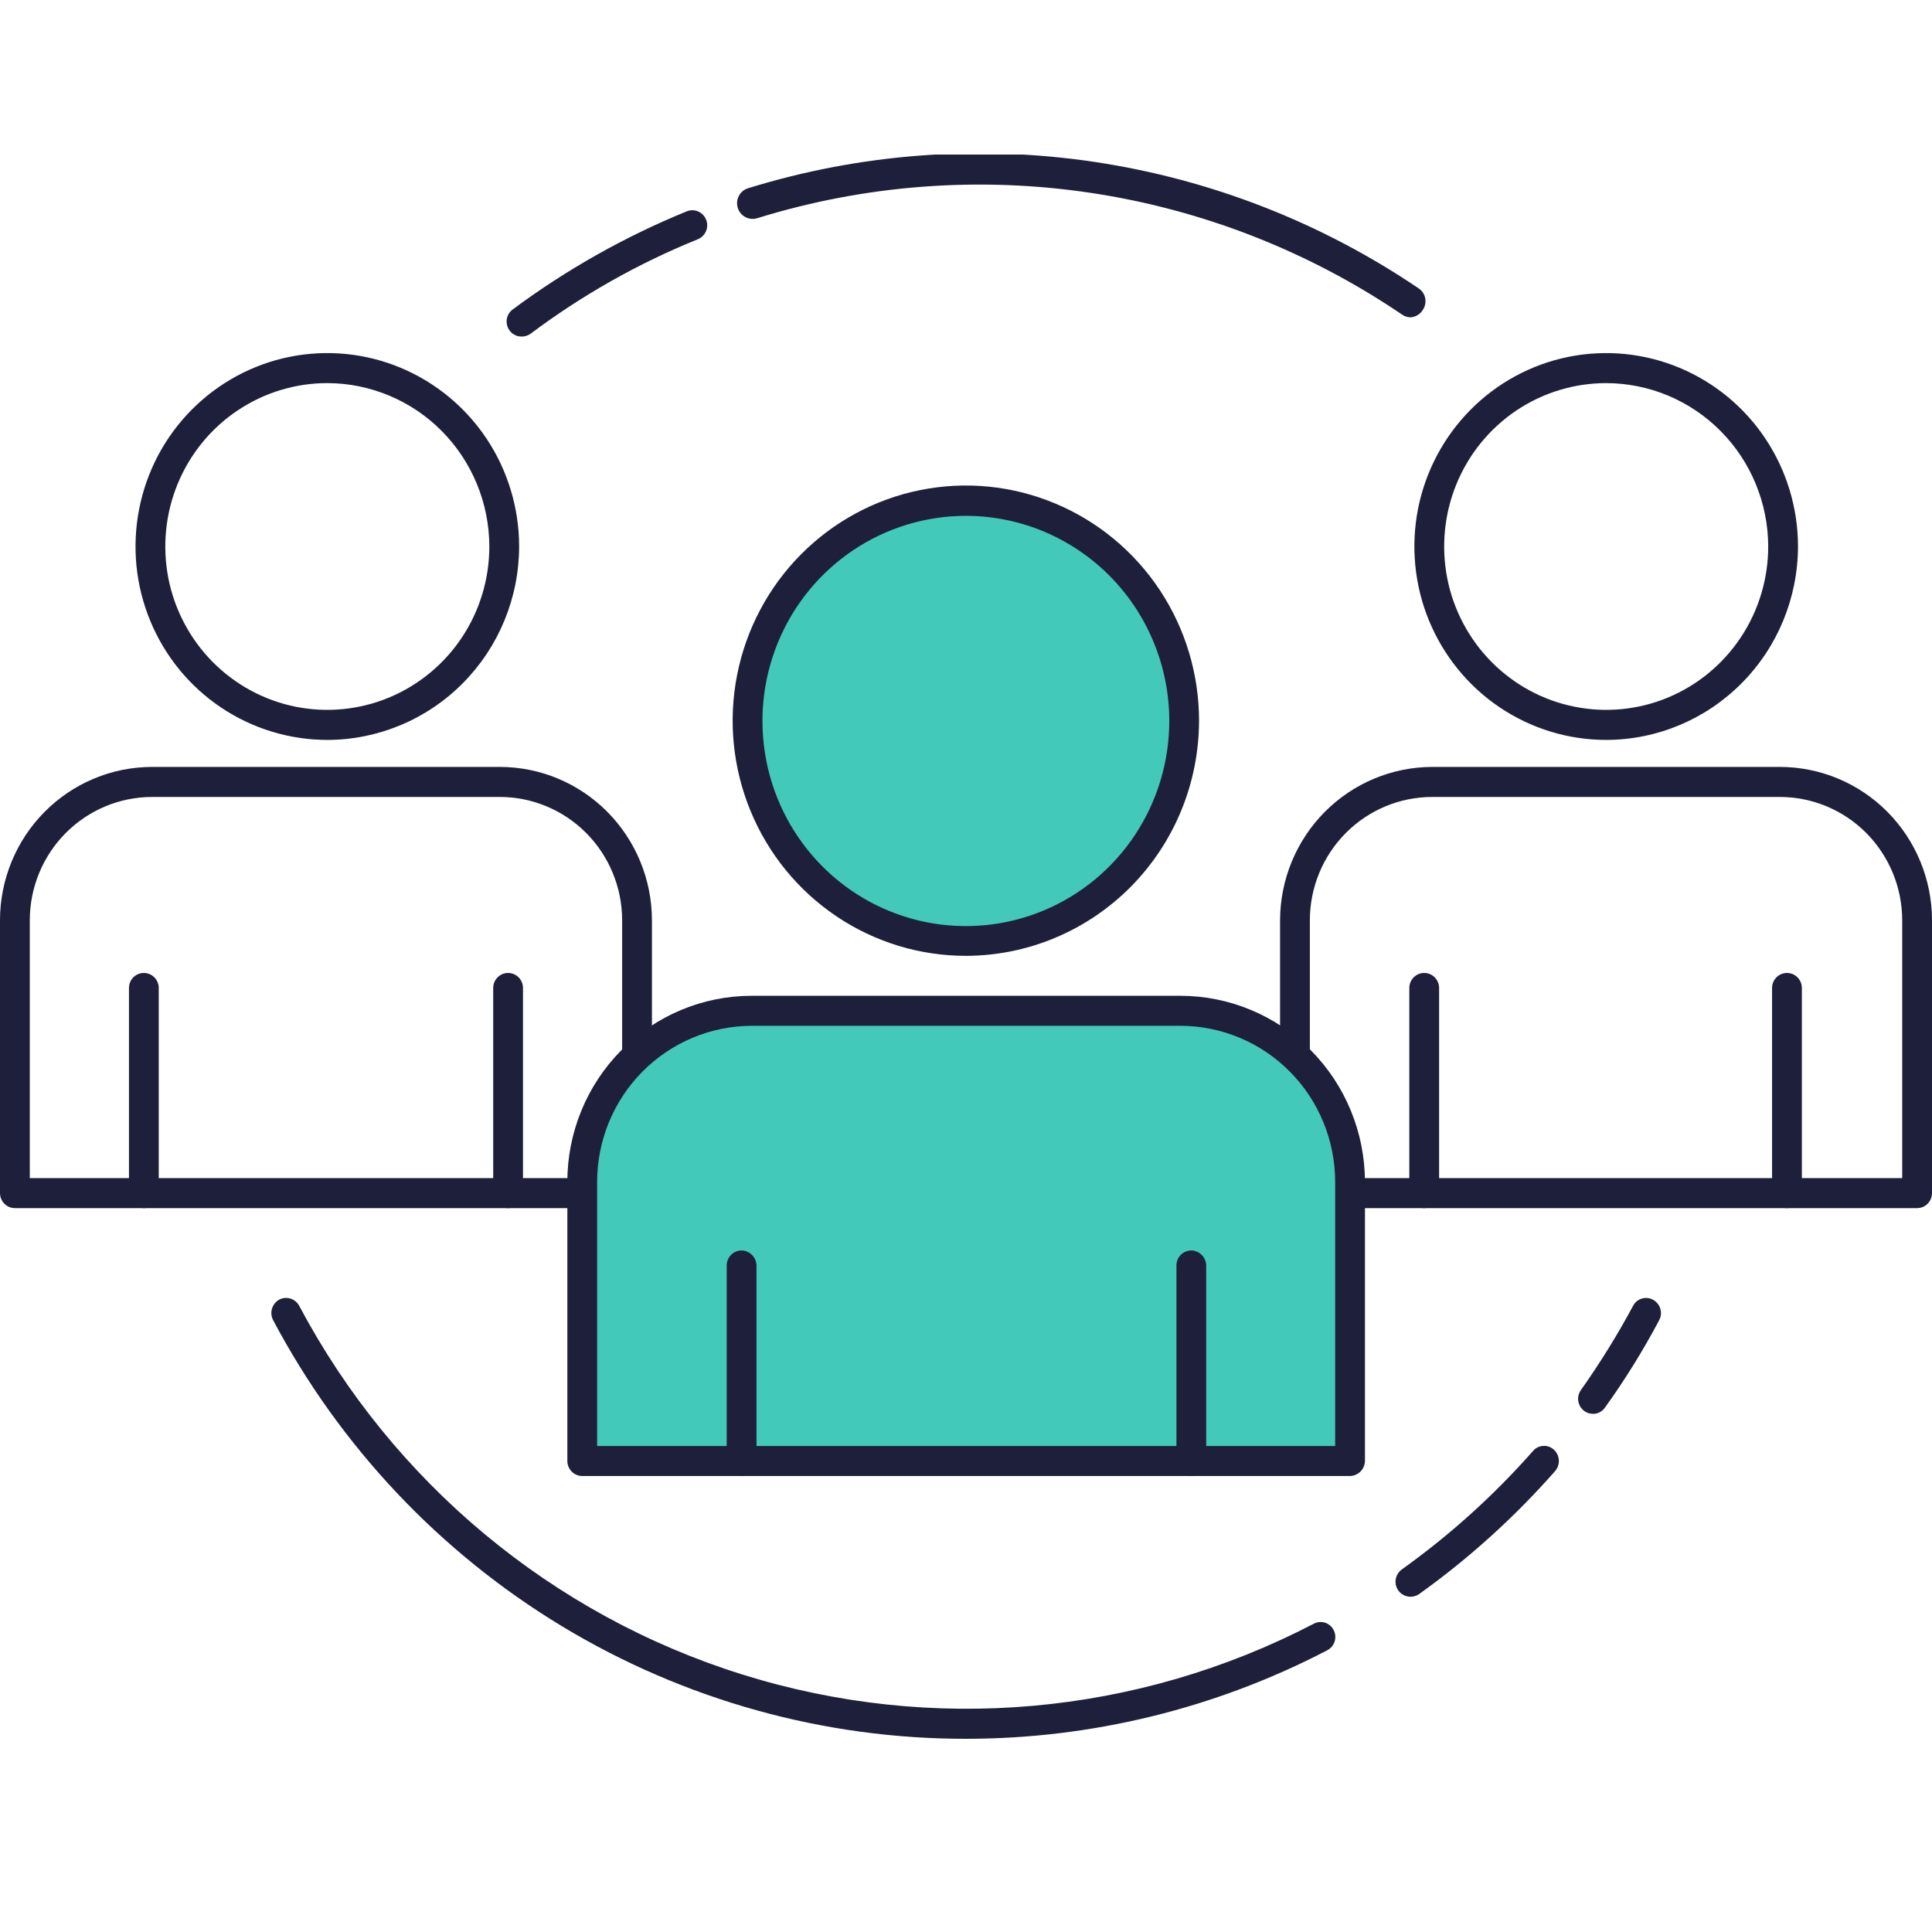 <svg xmlns="http://www.w3.org/2000/svg" width="50" height="50" viewBox="0 0 50 50" fill="none"><g clip-path="url(#clip0_669_9905)"><path d="M8.479 19.149C7.496 19.15 6.536 18.858 5.719 18.309C4.901 17.76 4.264 16.979 3.887 16.064C3.51 15.15 3.411 14.143 3.602 13.171C3.792 12.2 4.264 11.307 4.958 10.607C5.652 9.906 6.537 9.428 7.5 9.234C8.463 9.041 9.461 9.139 10.369 9.518C11.276 9.897 12.052 10.538 12.598 11.361C13.143 12.185 13.435 13.153 13.435 14.143C13.433 15.469 12.91 16.74 11.981 17.678C11.052 18.616 9.793 19.145 8.479 19.149ZM8.479 9.915C7.649 9.913 6.838 10.16 6.147 10.624C5.456 11.087 4.918 11.747 4.599 12.52C4.281 13.292 4.197 14.143 4.357 14.963C4.518 15.784 4.917 16.538 5.503 17.13C6.089 17.722 6.836 18.126 7.65 18.29C8.464 18.453 9.307 18.37 10.074 18.05C10.84 17.73 11.496 17.189 11.957 16.493C12.418 15.798 12.664 14.98 12.664 14.143C12.662 13.024 12.22 11.951 11.436 11.158C10.652 10.366 9.589 9.919 8.479 9.915Z" fill="#1E1F3A"></path><path d="M16.487 31.266H0.385C0.283 31.266 0.185 31.225 0.113 31.152C0.041 31.079 0 30.98 0 30.877V23.812C0.002 22.76 0.418 21.752 1.156 21.009C1.895 20.265 2.895 19.848 3.939 19.848H12.934C13.977 19.848 14.977 20.265 15.716 21.009C16.454 21.752 16.87 22.76 16.872 23.812V30.877C16.872 30.98 16.832 31.079 16.759 31.152C16.687 31.225 16.589 31.266 16.487 31.266ZM0.771 30.489H16.101V23.812C16.099 22.966 15.765 22.156 15.171 21.558C14.577 20.961 13.772 20.625 12.934 20.625H3.939C3.1 20.625 2.295 20.961 1.701 21.558C1.107 22.156 0.773 22.966 0.771 23.812V30.489Z" fill="#1E1F3A"></path><path d="M13.149 31.266C13.047 31.266 12.949 31.225 12.877 31.152C12.805 31.079 12.764 30.98 12.764 30.877V25.569C12.764 25.466 12.805 25.367 12.877 25.294C12.949 25.221 13.047 25.18 13.149 25.18C13.252 25.18 13.35 25.221 13.422 25.294C13.494 25.367 13.535 25.466 13.535 25.569V30.877C13.533 30.98 13.492 31.077 13.42 31.15C13.348 31.222 13.251 31.264 13.149 31.266Z" fill="#1E1F3A"></path><path d="M3.723 31.266C3.621 31.264 3.524 31.222 3.453 31.15C3.381 31.077 3.34 30.98 3.338 30.877V25.569C3.338 25.466 3.378 25.367 3.45 25.294C3.523 25.221 3.621 25.18 3.723 25.18C3.825 25.18 3.923 25.221 3.995 25.294C4.068 25.367 4.108 25.466 4.108 25.569V30.877C4.108 30.98 4.068 31.079 3.995 31.152C3.923 31.225 3.825 31.266 3.723 31.266Z" fill="#1E1F3A"></path><path d="M49.615 31.266H33.513C33.412 31.264 33.315 31.222 33.243 31.15C33.171 31.077 33.13 30.98 33.128 30.877V23.812C33.132 22.761 33.548 21.754 34.286 21.011C35.024 20.268 36.024 19.85 37.066 19.848H46.061C47.105 19.848 48.105 20.265 48.844 21.009C49.582 21.752 49.998 22.76 50 23.812V30.877C50 30.98 49.959 31.079 49.887 31.152C49.815 31.225 49.717 31.266 49.615 31.266ZM33.899 30.489H49.229V23.812C49.227 22.966 48.892 22.156 48.299 21.558C47.705 20.961 46.9 20.625 46.061 20.625H37.066C36.228 20.625 35.423 20.961 34.829 21.558C34.235 22.156 33.901 22.966 33.899 23.812V30.489Z" fill="#1E1F3A"></path><path d="M41.568 19.149C40.586 19.149 39.626 18.855 38.81 18.305C37.994 17.755 37.358 16.973 36.982 16.059C36.606 15.144 36.508 14.138 36.699 13.167C36.891 12.196 37.364 11.304 38.058 10.604C38.752 9.904 39.636 9.427 40.599 9.234C41.562 9.041 42.56 9.14 43.467 9.519C44.374 9.898 45.15 10.539 45.695 11.362C46.24 12.185 46.532 13.153 46.532 14.143C46.529 15.47 46.006 16.742 45.075 17.68C44.145 18.619 42.884 19.147 41.568 19.149ZM41.568 9.915C40.739 9.915 39.928 10.163 39.238 10.627C38.549 11.092 38.011 11.752 37.694 12.525C37.377 13.298 37.294 14.148 37.455 14.968C37.617 15.788 38.016 16.542 38.603 17.133C39.189 17.724 39.936 18.127 40.75 18.29C41.563 18.453 42.406 18.37 43.172 18.05C43.938 17.73 44.593 17.188 45.054 16.492C45.515 15.797 45.761 14.979 45.761 14.143C45.759 13.022 45.316 11.948 44.53 11.156C43.745 10.363 42.679 9.917 41.568 9.915Z" fill="#1E1F3A"></path><path d="M36.858 31.266C36.756 31.266 36.658 31.225 36.586 31.152C36.514 31.079 36.473 30.98 36.473 30.877V25.569C36.473 25.466 36.514 25.367 36.586 25.294C36.658 25.221 36.756 25.18 36.858 25.18C36.961 25.18 37.059 25.221 37.131 25.294C37.203 25.367 37.244 25.466 37.244 25.569V30.877C37.242 30.98 37.201 31.077 37.129 31.15C37.057 31.222 36.96 31.264 36.858 31.266Z" fill="#1E1F3A"></path><path d="M46.246 31.266C46.144 31.266 46.046 31.225 45.974 31.152C45.901 31.079 45.861 30.98 45.861 30.877V25.569C45.861 25.466 45.901 25.367 45.974 25.294C46.046 25.221 46.144 25.18 46.246 25.18C46.349 25.18 46.447 25.221 46.519 25.294C46.591 25.367 46.632 25.466 46.632 25.569V30.877C46.632 30.98 46.591 31.079 46.519 31.152C46.447 31.225 46.349 31.266 46.246 31.266Z" fill="#1E1F3A"></path><path d="M25.004 45C21.321 45.004 17.706 43.997 14.547 42.089C11.388 40.18 8.803 37.441 7.068 34.165C7.021 34.074 7.01 33.968 7.039 33.869C7.068 33.771 7.134 33.687 7.222 33.636C7.267 33.612 7.316 33.597 7.367 33.592C7.418 33.587 7.469 33.593 7.518 33.608C7.567 33.623 7.612 33.648 7.651 33.681C7.69 33.714 7.723 33.754 7.746 33.8C10.176 38.371 14.291 41.795 19.202 43.333C24.114 44.872 29.428 44.401 33.999 42.023C34.043 41.999 34.092 41.984 34.142 41.979C34.192 41.974 34.243 41.98 34.291 41.995C34.339 42.01 34.384 42.035 34.422 42.068C34.461 42.1 34.492 42.141 34.515 42.186C34.562 42.277 34.571 42.383 34.54 42.48C34.51 42.578 34.443 42.659 34.353 42.707C31.463 44.213 28.257 44.999 25.004 45Z" fill="#1E1F3A"></path><path d="M36.504 41.324C36.422 41.324 36.341 41.298 36.275 41.25C36.208 41.201 36.159 41.132 36.134 41.053C36.109 40.974 36.109 40.889 36.136 40.81C36.162 40.732 36.213 40.664 36.28 40.616C37.522 39.728 38.66 38.701 39.672 37.554C39.704 37.515 39.744 37.483 39.789 37.46C39.834 37.437 39.883 37.423 39.933 37.42C39.984 37.416 40.034 37.423 40.082 37.439C40.13 37.456 40.174 37.481 40.211 37.515C40.288 37.584 40.335 37.68 40.342 37.783C40.349 37.886 40.316 37.988 40.25 38.067C39.2 39.261 38.018 40.33 36.727 41.254C36.661 41.299 36.584 41.323 36.504 41.324Z" fill="#1E1F3A"></path><path d="M41.229 36.59C41.158 36.591 41.088 36.571 41.027 36.534C40.967 36.497 40.917 36.444 40.885 36.381C40.852 36.317 40.837 36.246 40.842 36.174C40.847 36.103 40.871 36.035 40.913 35.976C41.406 35.279 41.857 34.553 42.261 33.8C42.284 33.755 42.316 33.714 42.354 33.681C42.393 33.648 42.437 33.624 42.486 33.608C42.534 33.593 42.584 33.588 42.635 33.593C42.685 33.597 42.733 33.612 42.778 33.637C42.823 33.66 42.863 33.693 42.896 33.733C42.929 33.772 42.953 33.818 42.968 33.867C42.983 33.916 42.989 33.968 42.984 34.019C42.979 34.07 42.964 34.12 42.94 34.165C42.524 34.951 42.056 35.706 41.537 36.427C41.503 36.478 41.457 36.519 41.403 36.547C41.349 36.576 41.289 36.591 41.229 36.59Z" fill="#1E1F3A"></path><path d="M36.504 8.213C36.427 8.211 36.352 8.187 36.288 8.143C33.865 6.499 31.109 5.422 28.22 4.99C25.332 4.559 22.384 4.783 19.593 5.648C19.542 5.663 19.489 5.668 19.437 5.663C19.384 5.657 19.333 5.642 19.287 5.616C19.24 5.591 19.199 5.557 19.166 5.516C19.132 5.474 19.107 5.427 19.092 5.376C19.077 5.325 19.072 5.271 19.077 5.218C19.082 5.165 19.098 5.114 19.123 5.067C19.148 5.02 19.182 4.978 19.223 4.945C19.264 4.911 19.311 4.886 19.362 4.871C22.264 3.974 25.329 3.742 28.331 4.191C31.334 4.641 34.2 5.759 36.72 7.467C36.805 7.525 36.864 7.615 36.884 7.716C36.904 7.818 36.884 7.924 36.828 8.011C36.794 8.069 36.748 8.118 36.691 8.153C36.634 8.188 36.57 8.209 36.504 8.213Z" fill="#1E1F3A"></path><path d="M13.496 8.71C13.415 8.71 13.336 8.684 13.271 8.637C13.205 8.589 13.156 8.522 13.131 8.444C13.105 8.367 13.104 8.283 13.128 8.206C13.152 8.128 13.2 8.06 13.265 8.011C14.657 6.977 16.172 6.123 17.774 5.469C17.869 5.431 17.975 5.432 18.069 5.473C18.163 5.514 18.237 5.591 18.275 5.687C18.313 5.782 18.311 5.89 18.271 5.984C18.23 6.079 18.154 6.154 18.059 6.192C16.517 6.816 15.061 7.639 13.727 8.64C13.659 8.686 13.579 8.711 13.496 8.71Z" fill="#1E1F3A"></path><path d="M30.523 19.644C31.074 16.547 29.03 13.586 25.959 13.03C22.888 12.475 19.952 14.535 19.401 17.632C18.85 20.729 20.893 23.69 23.964 24.246C27.035 24.801 29.972 22.741 30.523 19.644Z" fill="#43C9B9"></path><path d="M25.004 24.737C23.81 24.739 22.642 24.383 21.649 23.715C20.655 23.047 19.881 22.098 19.423 20.985C18.965 19.874 18.844 18.65 19.076 17.469C19.308 16.288 19.882 15.203 20.726 14.351C21.57 13.499 22.645 12.918 23.816 12.683C24.987 12.447 26.201 12.567 27.304 13.028C28.407 13.488 29.35 14.268 30.014 15.269C30.677 16.27 31.031 17.447 31.031 18.651C31.029 20.263 30.394 21.809 29.264 22.95C28.134 24.09 26.603 24.733 25.004 24.737ZM25.004 13.35C23.962 13.349 22.943 13.659 22.076 14.242C21.209 14.825 20.534 15.653 20.134 16.624C19.735 17.594 19.63 18.662 19.833 19.693C20.035 20.723 20.537 21.67 21.274 22.413C22.01 23.156 22.949 23.661 23.971 23.866C24.993 24.07 26.052 23.965 27.014 23.562C27.977 23.159 28.799 22.478 29.377 21.603C29.954 20.729 30.262 19.702 30.261 18.651C30.259 17.246 29.704 15.899 28.719 14.905C27.733 13.912 26.398 13.352 25.004 13.35Z" fill="#1E1F3A"></path><path d="M34.939 37.81H15.069V30.582C15.069 29.409 15.531 28.284 16.353 27.455C17.176 26.625 18.291 26.159 19.454 26.159H30.553C31.717 26.159 32.832 26.625 33.655 27.455C34.477 28.284 34.939 29.409 34.939 30.582V37.81Z" fill="#43C9B9"></path><path d="M34.939 38.199H15.069C14.966 38.199 14.868 38.158 14.796 38.085C14.724 38.012 14.683 37.913 14.683 37.81V30.582C14.683 29.306 15.186 28.082 16.081 27.18C16.975 26.278 18.189 25.771 19.454 25.771H30.553C31.818 25.773 33.031 26.28 33.925 27.182C34.819 28.084 35.322 29.307 35.325 30.582V37.803C35.325 37.906 35.284 38.006 35.212 38.08C35.14 38.154 35.042 38.197 34.939 38.199ZM15.454 37.422H34.554V30.582C34.552 29.513 34.13 28.488 33.38 27.732C32.63 26.976 31.614 26.55 30.553 26.548H19.454C18.394 26.55 17.378 26.976 16.628 27.732C15.878 28.488 15.456 29.513 15.454 30.582V37.422Z" fill="#1E1F3A"></path><path d="M30.831 38.199C30.729 38.199 30.631 38.158 30.558 38.085C30.486 38.012 30.446 37.913 30.446 37.81V32.751C30.446 32.648 30.486 32.549 30.558 32.476C30.631 32.403 30.729 32.362 30.831 32.362C30.933 32.364 31.029 32.406 31.101 32.478C31.173 32.55 31.214 32.648 31.216 32.751V37.81C31.214 37.913 31.173 38.011 31.101 38.083C31.029 38.156 30.933 38.197 30.831 38.199Z" fill="#1E1F3A"></path><path d="M19.192 38.199C19.09 38.199 18.992 38.158 18.92 38.085C18.847 38.012 18.807 37.913 18.807 37.81V32.751C18.807 32.648 18.847 32.549 18.92 32.476C18.992 32.403 19.09 32.362 19.192 32.362C19.294 32.364 19.391 32.406 19.462 32.478C19.534 32.55 19.576 32.648 19.578 32.751V37.81C19.576 37.913 19.534 38.011 19.462 38.083C19.391 38.156 19.294 38.197 19.192 38.199Z" fill="#1E1F3A"></path></g><defs><clipPath id="clip0_669_9905"><rect width="50" height="41" fill="white" transform="translate(0 4)"></rect></clipPath></defs></svg>